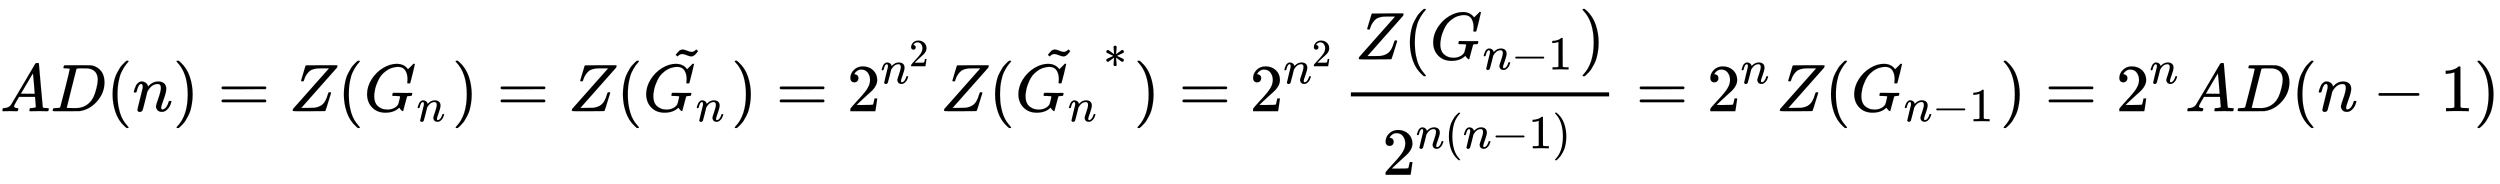 <svg xmlns:xlink="http://www.w3.org/1999/xlink" width="86.289ex" height="6.343ex" style="vertical-align: -2.505ex;" viewBox="0 -1652.5 37152.1 2730.8" role="img" focusable="false" xmlns="http://www.w3.org/2000/svg" aria-labelledby="MathJax-SVG-1-Title">
<title id="MathJax-SVG-1-Title">{\displaystyle AD(n)=Z(G_{n})=Z({\tilde {G_{n}}})=2^{n^{2}}Z({\tilde {G_{n}}}^{*})=2^{n^{2}}{\frac {Z(G_{n-1})}{2^{n(n-1)}}}=2^{n}Z(G_{n-1})=2^{n}AD(n-1)}</title>
<defs aria-hidden="true">
<path stroke-width="1" id="E1-MJMATHI-41" d="M208 74Q208 50 254 46Q272 46 272 35Q272 34 270 22Q267 8 264 4T251 0Q249 0 239 0T205 1T141 2Q70 2 50 0H42Q35 7 35 11Q37 38 48 46H62Q132 49 164 96Q170 102 345 401T523 704Q530 716 547 716H555H572Q578 707 578 706L606 383Q634 60 636 57Q641 46 701 46Q726 46 726 36Q726 34 723 22Q720 7 718 4T704 0Q701 0 690 0T651 1T578 2Q484 2 455 0H443Q437 6 437 9T439 27Q443 40 445 43L449 46H469Q523 49 533 63L521 213H283L249 155Q208 86 208 74ZM516 260Q516 271 504 416T490 562L463 519Q447 492 400 412L310 260L413 259Q516 259 516 260Z"></path>
<path stroke-width="1" id="E1-MJMATHI-44" d="M287 628Q287 635 230 637Q207 637 200 638T193 647Q193 655 197 667T204 682Q206 683 403 683Q570 682 590 682T630 676Q702 659 752 597T803 431Q803 275 696 151T444 3L430 1L236 0H125H72Q48 0 41 2T33 11Q33 13 36 25Q40 41 44 43T67 46Q94 46 127 49Q141 52 146 61Q149 65 218 339T287 628ZM703 469Q703 507 692 537T666 584T629 613T590 629T555 636Q553 636 541 636T512 636T479 637H436Q392 637 386 627Q384 623 313 339T242 52Q242 48 253 48T330 47Q335 47 349 47T373 46Q499 46 581 128Q617 164 640 212T683 339T703 469Z"></path>
<path stroke-width="1" id="E1-MJMAIN-28" d="M94 250Q94 319 104 381T127 488T164 576T202 643T244 695T277 729T302 750H315H319Q333 750 333 741Q333 738 316 720T275 667T226 581T184 443T167 250T184 58T225 -81T274 -167T316 -220T333 -241Q333 -250 318 -250H315H302L274 -226Q180 -141 137 -14T94 250Z"></path>
<path stroke-width="1" id="E1-MJMATHI-6E" d="M21 287Q22 293 24 303T36 341T56 388T89 425T135 442Q171 442 195 424T225 390T231 369Q231 367 232 367L243 378Q304 442 382 442Q436 442 469 415T503 336T465 179T427 52Q427 26 444 26Q450 26 453 27Q482 32 505 65T540 145Q542 153 560 153Q580 153 580 145Q580 144 576 130Q568 101 554 73T508 17T439 -10Q392 -10 371 17T350 73Q350 92 386 193T423 345Q423 404 379 404H374Q288 404 229 303L222 291L189 157Q156 26 151 16Q138 -11 108 -11Q95 -11 87 -5T76 7T74 17Q74 30 112 180T152 343Q153 348 153 366Q153 405 129 405Q91 405 66 305Q60 285 60 284Q58 278 41 278H27Q21 284 21 287Z"></path>
<path stroke-width="1" id="E1-MJMAIN-29" d="M60 749L64 750Q69 750 74 750H86L114 726Q208 641 251 514T294 250Q294 182 284 119T261 12T224 -76T186 -143T145 -194T113 -227T90 -246Q87 -249 86 -250H74Q66 -250 63 -250T58 -247T55 -238Q56 -237 66 -225Q221 -64 221 250T66 725Q56 737 55 738Q55 746 60 749Z"></path>
<path stroke-width="1" id="E1-MJMAIN-3D" d="M56 347Q56 360 70 367H707Q722 359 722 347Q722 336 708 328L390 327H72Q56 332 56 347ZM56 153Q56 168 72 173H708Q722 163 722 153Q722 140 707 133H70Q56 140 56 153Z"></path>
<path stroke-width="1" id="E1-MJMATHI-5A" d="M58 8Q58 23 64 35Q64 36 329 334T596 635L586 637Q575 637 512 637H500H476Q442 637 420 635T365 624T311 598T266 548T228 469Q227 466 226 463T224 458T223 453T222 450L221 448Q218 443 202 443Q185 443 182 453L214 561Q228 606 241 651Q249 679 253 681Q256 683 487 683H718Q723 678 723 675Q723 673 717 649Q189 54 188 52L185 49H274Q369 50 377 51Q452 60 500 100T579 247Q587 272 590 277T603 282H607Q628 282 628 271Q547 5 541 2Q538 0 300 0H124Q58 0 58 8Z"></path>
<path stroke-width="1" id="E1-MJMATHI-47" d="M50 252Q50 367 117 473T286 641T490 704Q580 704 633 653Q642 643 648 636T656 626L657 623Q660 623 684 649Q691 655 699 663T715 679T725 690L740 705H746Q760 705 760 698Q760 694 728 561Q692 422 692 421Q690 416 687 415T669 413H653Q647 419 647 422Q647 423 648 429T650 449T651 481Q651 552 619 605T510 659Q492 659 471 656T418 643T357 615T294 567T236 496T189 394T158 260Q156 242 156 221Q156 173 170 136T206 79T256 45T308 28T353 24Q407 24 452 47T514 106Q517 114 529 161T541 214Q541 222 528 224T468 227H431Q425 233 425 235T427 254Q431 267 437 273H454Q494 271 594 271Q634 271 659 271T695 272T707 272Q721 272 721 263Q721 261 719 249Q714 230 709 228Q706 227 694 227Q674 227 653 224Q646 221 643 215T629 164Q620 131 614 108Q589 6 586 3Q584 1 581 1Q571 1 553 21T530 52Q530 53 528 52T522 47Q448 -22 322 -22Q201 -22 126 55T50 252Z"></path>
<path stroke-width="1" id="E1-MJMAIN-7E" d="M179 251Q164 251 151 245T131 234T111 215L97 227L83 238Q83 239 95 253T121 283T142 304Q165 318 187 318T253 300T320 282Q335 282 348 288T368 299T388 318L402 306L416 295Q375 236 344 222Q330 215 313 215Q292 215 248 233T179 251Z"></path>
<path stroke-width="1" id="E1-MJMAIN-32" d="M109 429Q82 429 66 447T50 491Q50 562 103 614T235 666Q326 666 387 610T449 465Q449 422 429 383T381 315T301 241Q265 210 201 149L142 93L218 92Q375 92 385 97Q392 99 409 186V189H449V186Q448 183 436 95T421 3V0H50V19V31Q50 38 56 46T86 81Q115 113 136 137Q145 147 170 174T204 211T233 244T261 278T284 308T305 340T320 369T333 401T340 431T343 464Q343 527 309 573T212 619Q179 619 154 602T119 569T109 550Q109 549 114 549Q132 549 151 535T170 489Q170 464 154 447T109 429Z"></path>
<path stroke-width="1" id="E1-MJMAIN-2217" d="M229 286Q216 420 216 436Q216 454 240 464Q241 464 245 464T251 465Q263 464 273 456T283 436Q283 419 277 356T270 286L328 328Q384 369 389 372T399 375Q412 375 423 365T435 338Q435 325 425 315Q420 312 357 282T289 250L355 219L425 184Q434 175 434 161Q434 146 425 136T401 125Q393 125 383 131T328 171L270 213Q283 79 283 63Q283 53 276 44T250 35Q231 35 224 44T216 63Q216 80 222 143T229 213L171 171Q115 130 110 127Q106 124 100 124Q87 124 76 134T64 161Q64 166 64 169T67 175T72 181T81 188T94 195T113 204T138 215T170 230T210 250L74 315Q65 324 65 338Q65 353 74 363T98 374Q106 374 116 368T171 328L229 286Z"></path>
<path stroke-width="1" id="E1-MJMAIN-2212" d="M84 237T84 250T98 270H679Q694 262 694 250T679 230H98Q84 237 84 250Z"></path>
<path stroke-width="1" id="E1-MJMAIN-31" d="M213 578L200 573Q186 568 160 563T102 556H83V602H102Q149 604 189 617T245 641T273 663Q275 666 285 666Q294 666 302 660V361L303 61Q310 54 315 52T339 48T401 46H427V0H416Q395 3 257 3Q121 3 100 0H88V46H114Q136 46 152 46T177 47T193 50T201 52T207 57T213 61V578Z"></path>
</defs>
<g stroke="currentColor" fill="currentColor" stroke-width="0" transform="matrix(1 0 0 -1 0 0)" aria-hidden="true">
 <use xlink:href="#E1-MJMATHI-41" x="0" y="0"></use>
 <use xlink:href="#E1-MJMATHI-44" x="750" y="0"></use>
 <use xlink:href="#E1-MJMAIN-28" x="1579" y="0"></use>
 <use xlink:href="#E1-MJMATHI-6E" x="1968" y="0"></use>
 <use xlink:href="#E1-MJMAIN-29" x="2569" y="0"></use>
 <use xlink:href="#E1-MJMAIN-3D" x="3236" y="0"></use>
 <use xlink:href="#E1-MJMATHI-5A" x="4292" y="0"></use>
 <use xlink:href="#E1-MJMAIN-28" x="5016" y="0"></use>
<g transform="translate(5405,0)">
 <use xlink:href="#E1-MJMATHI-47" x="0" y="0"></use>
 <use transform="scale(0.707)" xlink:href="#E1-MJMATHI-6E" x="1112" y="-213"></use>
</g>
 <use xlink:href="#E1-MJMAIN-29" x="6716" y="0"></use>
 <use xlink:href="#E1-MJMAIN-3D" x="7383" y="0"></use>
 <use xlink:href="#E1-MJMATHI-5A" x="8440" y="0"></use>
 <use xlink:href="#E1-MJMAIN-28" x="9163" y="0"></use>
<g transform="translate(9553,0)">
 <use xlink:href="#E1-MJMATHI-47" x="0" y="0"></use>
 <use transform="scale(0.707)" xlink:href="#E1-MJMATHI-6E" x="1112" y="-213"></use>
 <use xlink:href="#E1-MJMAIN-7E" x="405" y="599"></use>
</g>
 <use xlink:href="#E1-MJMAIN-29" x="10864" y="0"></use>
 <use xlink:href="#E1-MJMAIN-3D" x="11531" y="0"></use>
<g transform="translate(12587,0)">
 <use xlink:href="#E1-MJMAIN-32" x="0" y="0"></use>
<g transform="translate(500,412)">
 <use transform="scale(0.707)" xlink:href="#E1-MJMATHI-6E" x="0" y="0"></use>
 <use transform="scale(0.574)" xlink:href="#E1-MJMAIN-32" x="739" y="446"></use>
</g>
</g>
 <use xlink:href="#E1-MJMATHI-5A" x="13971" y="0"></use>
 <use xlink:href="#E1-MJMAIN-28" x="14694" y="0"></use>
<g transform="translate(15084,0)">
 <use xlink:href="#E1-MJMATHI-47" x="0" y="0"></use>
 <use transform="scale(0.707)" xlink:href="#E1-MJMATHI-6E" x="1112" y="-213"></use>
 <use xlink:href="#E1-MJMAIN-7E" x="405" y="599"></use>
 <use transform="scale(0.707)" xlink:href="#E1-MJMAIN-2217" x="1854" y="913"></use>
</g>
 <use xlink:href="#E1-MJMAIN-29" x="16849" y="0"></use>
 <use xlink:href="#E1-MJMAIN-3D" x="17516" y="0"></use>
<g transform="translate(18572,0)">
 <use xlink:href="#E1-MJMAIN-32" x="0" y="0"></use>
<g transform="translate(500,412)">
 <use transform="scale(0.707)" xlink:href="#E1-MJMATHI-6E" x="0" y="0"></use>
 <use transform="scale(0.574)" xlink:href="#E1-MJMAIN-32" x="739" y="446"></use>
</g>
</g>
<g transform="translate(19955,0)">
<g transform="translate(120,0)">
<rect stroke="none" width="3838" height="60" x="0" y="220"></rect>
<g transform="translate(60,770)">
 <use xlink:href="#E1-MJMATHI-5A" x="0" y="0"></use>
 <use xlink:href="#E1-MJMAIN-28" x="723" y="0"></use>
<g transform="translate(1113,0)">
 <use xlink:href="#E1-MJMATHI-47" x="0" y="0"></use>
<g transform="translate(786,-150)">
 <use transform="scale(0.707)" xlink:href="#E1-MJMATHI-6E" x="0" y="0"></use>
 <use transform="scale(0.707)" xlink:href="#E1-MJMAIN-2212" x="600" y="0"></use>
 <use transform="scale(0.707)" xlink:href="#E1-MJMAIN-31" x="1379" y="0"></use>
</g>
</g>
 <use xlink:href="#E1-MJMAIN-29" x="3328" y="0"></use>
</g>
<g transform="translate(466,-945)">
 <use xlink:href="#E1-MJMAIN-32" x="0" y="0"></use>
<g transform="translate(500,393)">
 <use transform="scale(0.707)" xlink:href="#E1-MJMATHI-6E" x="0" y="0"></use>
 <use transform="scale(0.707)" xlink:href="#E1-MJMAIN-28" x="600" y="0"></use>
 <use transform="scale(0.707)" xlink:href="#E1-MJMATHI-6E" x="989" y="0"></use>
 <use transform="scale(0.707)" xlink:href="#E1-MJMAIN-2212" x="1590" y="0"></use>
 <use transform="scale(0.707)" xlink:href="#E1-MJMAIN-31" x="2369" y="0"></use>
 <use transform="scale(0.707)" xlink:href="#E1-MJMAIN-29" x="2869" y="0"></use>
</g>
</g>
</g>
</g>
 <use xlink:href="#E1-MJMAIN-3D" x="24311" y="0"></use>
<g transform="translate(25367,0)">
 <use xlink:href="#E1-MJMAIN-32" x="0" y="0"></use>
 <use transform="scale(0.707)" xlink:href="#E1-MJMATHI-6E" x="707" y="583"></use>
</g>
 <use xlink:href="#E1-MJMATHI-5A" x="26392" y="0"></use>
 <use xlink:href="#E1-MJMAIN-28" x="27116" y="0"></use>
<g transform="translate(27505,0)">
 <use xlink:href="#E1-MJMATHI-47" x="0" y="0"></use>
<g transform="translate(786,-150)">
 <use transform="scale(0.707)" xlink:href="#E1-MJMATHI-6E" x="0" y="0"></use>
 <use transform="scale(0.707)" xlink:href="#E1-MJMAIN-2212" x="600" y="0"></use>
 <use transform="scale(0.707)" xlink:href="#E1-MJMAIN-31" x="1379" y="0"></use>
</g>
</g>
 <use xlink:href="#E1-MJMAIN-29" x="29721" y="0"></use>
 <use xlink:href="#E1-MJMAIN-3D" x="30388" y="0"></use>
<g transform="translate(31445,0)">
 <use xlink:href="#E1-MJMAIN-32" x="0" y="0"></use>
 <use transform="scale(0.707)" xlink:href="#E1-MJMATHI-6E" x="707" y="583"></use>
</g>
 <use xlink:href="#E1-MJMATHI-41" x="32470" y="0"></use>
 <use xlink:href="#E1-MJMATHI-44" x="33220" y="0"></use>
 <use xlink:href="#E1-MJMAIN-28" x="34049" y="0"></use>
 <use xlink:href="#E1-MJMATHI-6E" x="34438" y="0"></use>
 <use xlink:href="#E1-MJMAIN-2212" x="35261" y="0"></use>
 <use xlink:href="#E1-MJMAIN-31" x="36262" y="0"></use>
 <use xlink:href="#E1-MJMAIN-29" x="36762" y="0"></use>
</g>
</svg>